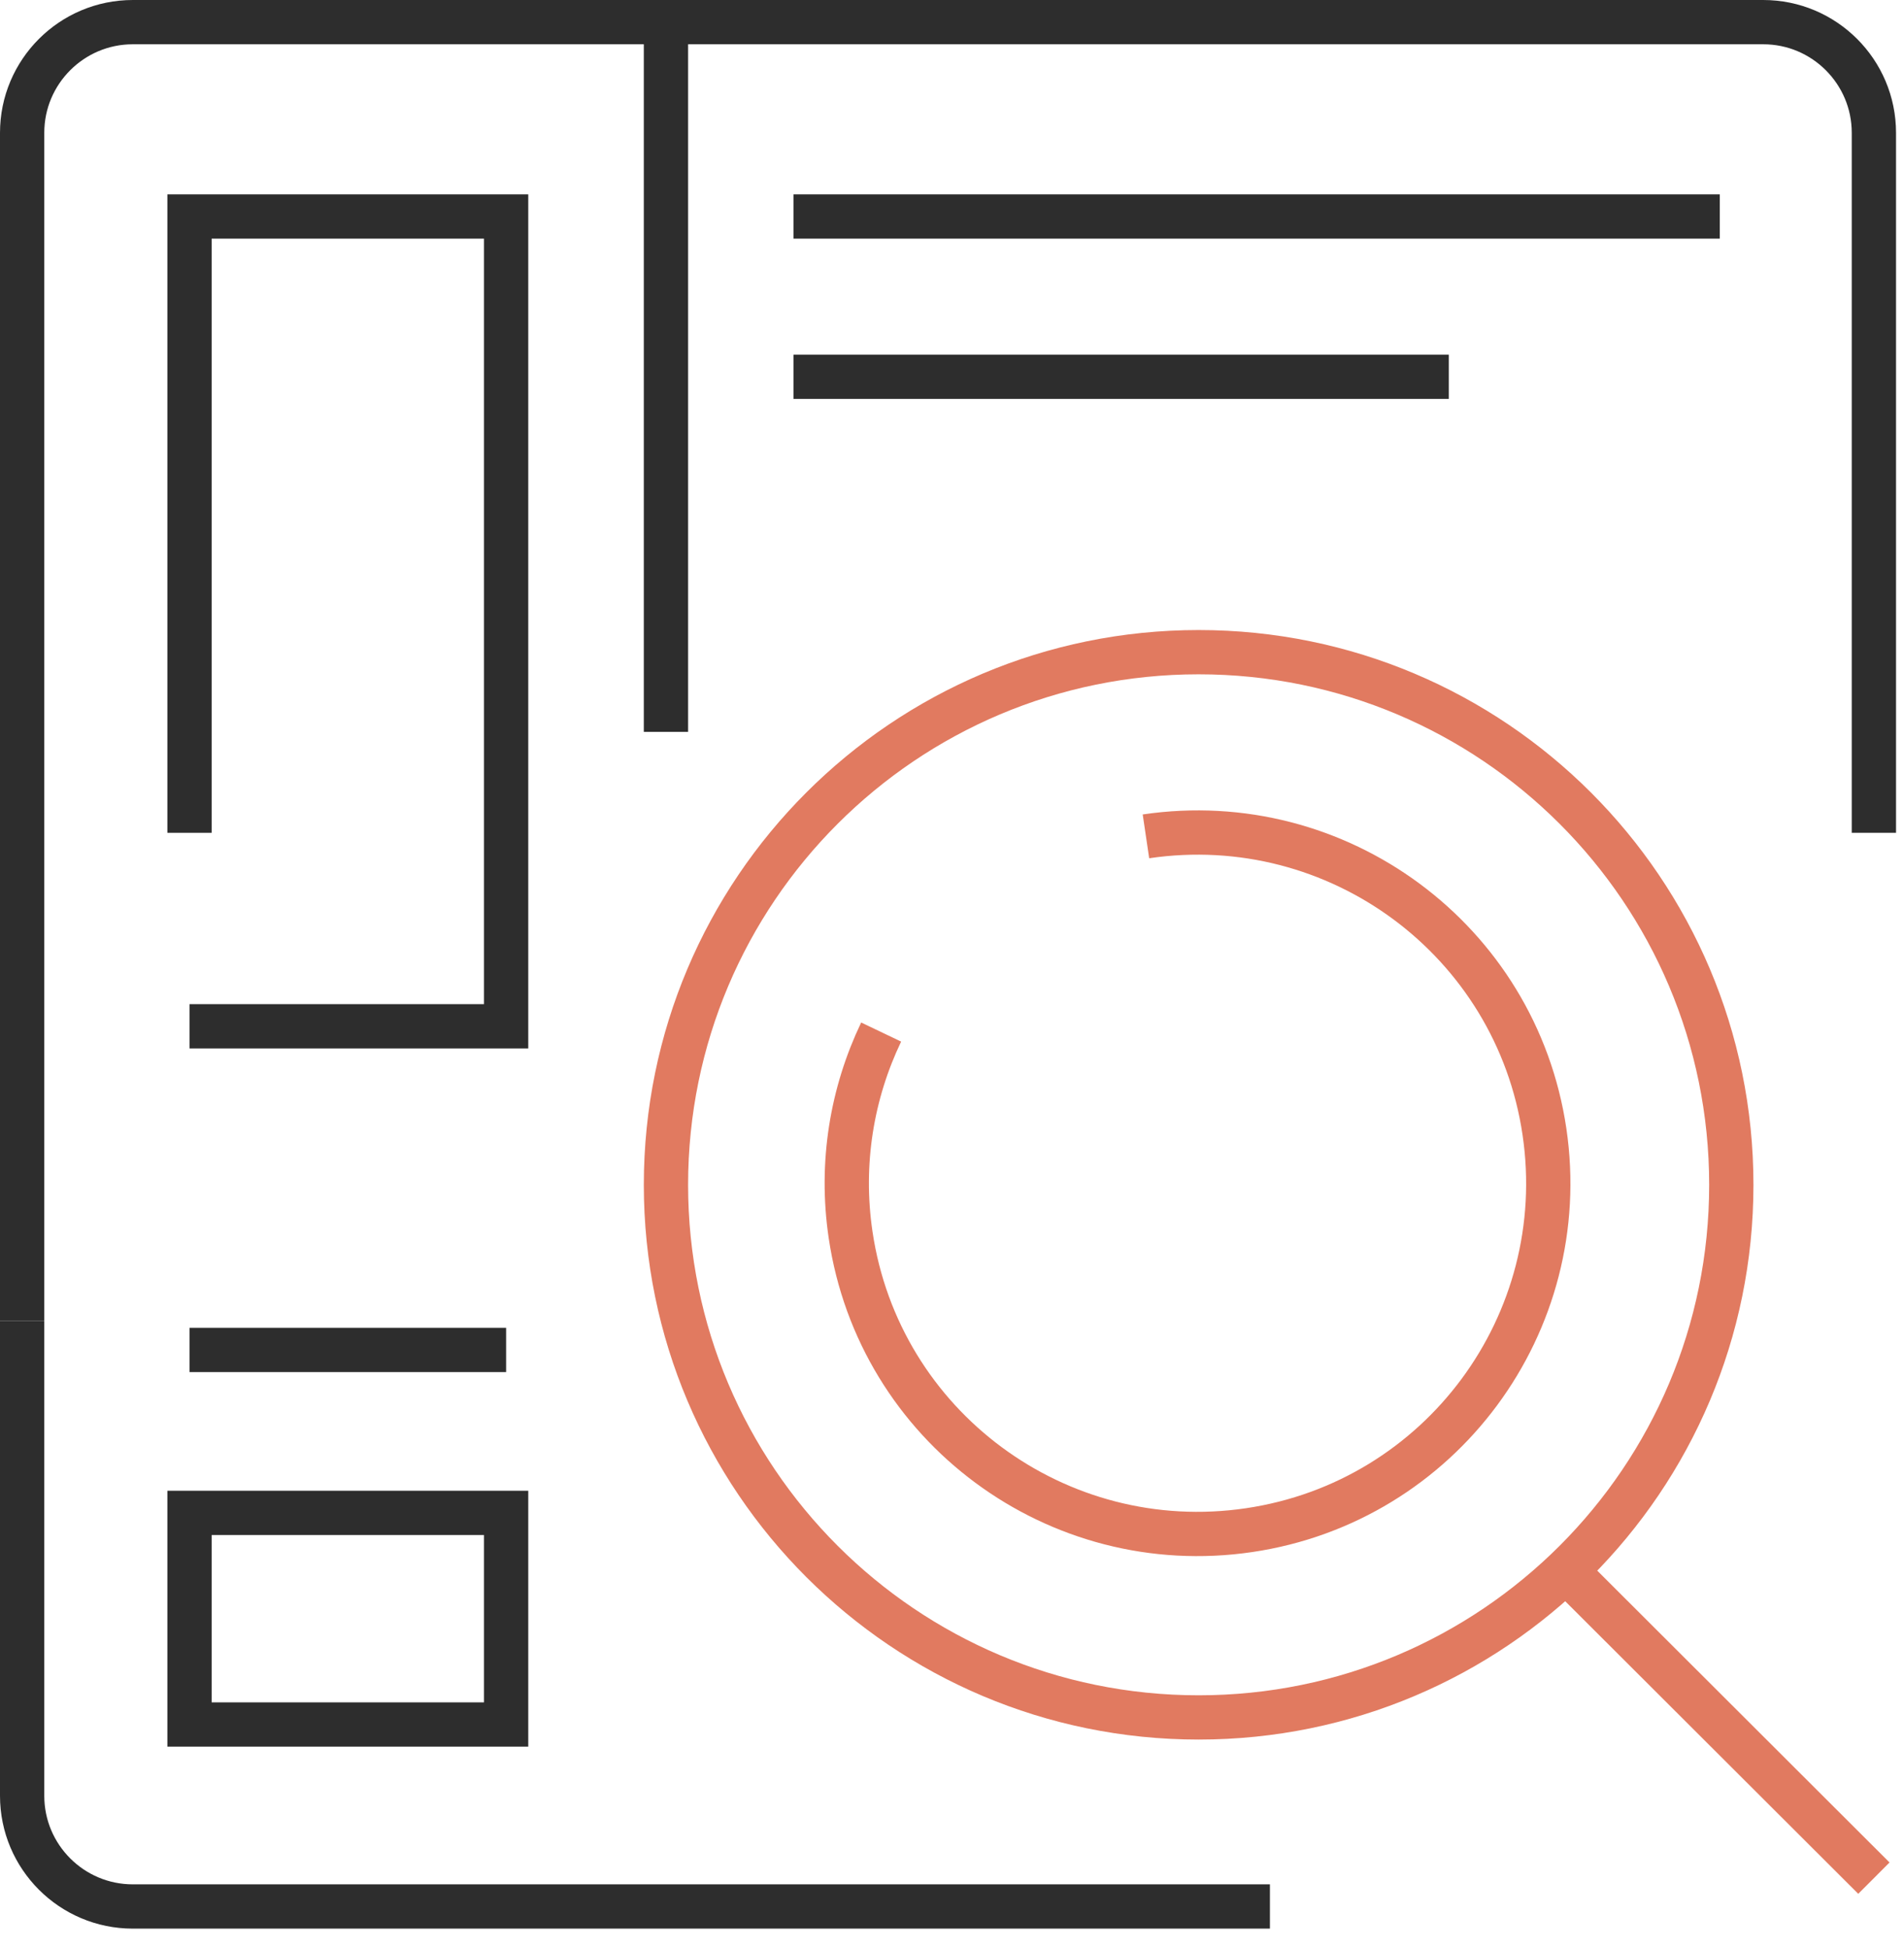 <?xml version="1.0" encoding="UTF-8"?> <svg xmlns="http://www.w3.org/2000/svg" width="43" height="44" viewBox="0 0 43 44" fill="none"><g clip-path="url(#clip0_133_1555)"><path d="M15.04 16.53V0.5H3C1.62 0.5 0.5 1.62 0.5 3V12.16" stroke="#2D2D2D" stroke-miterlimit="10"></path><path d="M42.32 18.81V3C42.32 1.62 41.2 0.5 39.82 0.5H15.04" stroke="#2D2D2D" stroke-miterlimit="10"></path><path d="M0.5 12.16V29.83" stroke="#2D2D2D" stroke-miterlimit="10"></path><path d="M0.5 29.83V40.56C0.5 41.94 1.62 43.06 3 43.06H28.68" stroke="#2D2D2D" stroke-miterlimit="10"></path><path d="M25.88 18.89C30.21 18.25 34.24 21.23 34.88 25.56C35.52 29.89 32.54 33.92 28.21 34.56C23.88 35.2 19.85 32.22 19.21 27.89C18.97 26.27 19.24 24.69 19.9 23.31" stroke="#E17A60" stroke-miterlimit="10"></path><path d="M27.07 38.79C33.714 38.79 39.1 33.404 39.1 26.76C39.1 20.116 33.714 14.73 27.07 14.73C20.426 14.73 15.04 20.116 15.04 26.76C15.04 33.404 20.426 38.79 27.07 38.79Z" stroke="#E17A60" stroke-miterlimit="10"></path><path d="M42.32 42.42L35.36 35.47" stroke="#E17A60" stroke-miterlimit="10"></path><path d="M4.28 18.81V4.89H11.43V23.18H4.28" stroke="#2D2D2D" stroke-miterlimit="10"></path><path d="M11.43 34.17H4.28V38.95H11.43V34.17Z" stroke="#2D2D2D" stroke-miterlimit="10"></path><path d="M17.92 4.89H38.84" stroke="#2D2D2D" stroke-miterlimit="10"></path><path d="M17.92 8.51H32.72" stroke="#2D2D2D" stroke-miterlimit="10"></path><path d="M4.28 30.49H11.43" stroke="#2D2D2D" stroke-miterlimit="10"></path></g><defs><clipPath id="clip0_133_1555"><rect width="42.82" height="43.56" fill="white"></rect></clipPath></defs></svg> 